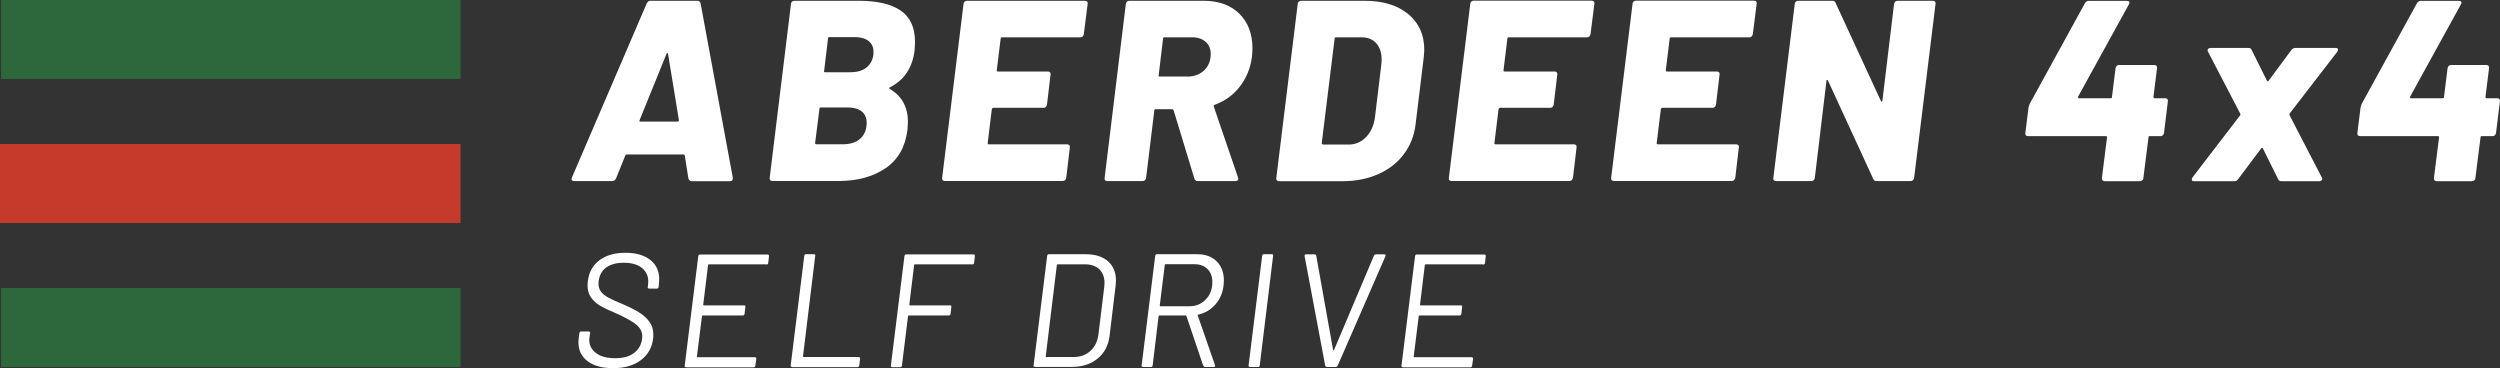 <?xml version="1.0" encoding="UTF-8"?>
<svg id="Layer_2" data-name="Layer 2" xmlns="http://www.w3.org/2000/svg" width="258.03" height="38.01" viewBox="0 0 258.03 38.01">
  <rect x="0" y="0" width="258.03" height="38.01" fill="#333333" stroke="none"/>
  <defs>
    <style>
      .cls-1 {
        fill: #fff;
      }

      .cls-2 {
        fill: #c63a2b;
      }

      .cls-3 {
        fill: #2d673c;
      }
    </style>
  </defs>
  <g id="Layer_3" data-name="Layer 3">
    <g>
      <path class="cls-1" d="m71.16,18.61c-.05-.05-.09-.12-.11-.19l-.37-2.37c-.04-.07-.08-.11-.13-.11h-5.88c-.05,0-.1.04-.13.11l-.96,2.37c-.09.18-.22.27-.4.27h-3.93c-.11,0-.18-.03-.23-.09-.04-.06-.04-.16.01-.28L66.75.35c.09-.18.21-.27.37-.27h4.87c.16,0,.27.09.32.27l3.32,17.97v.11c0,.18-.1.27-.29.27h-3.96c-.09,0-.16-.03-.21-.08Zm-5.05-6.06h3.83c.09,0,.13-.05.13-.16l-1.12-6.83c-.02-.07-.04-.1-.08-.09-.04,0-.06.04-.08.09l-2.77,6.83c-.05.11-.03.16.08.16Z"/>
      <path class="cls-1" d="m91.82,9.17c1.26.73,1.89,1.87,1.89,3.43,0,.16-.02.43-.05.82-.23,1.77-.99,3.09-2.29,3.96-1.29.87-2.9,1.3-4.81,1.3h-6.86c-.09,0-.16-.03-.21-.09-.05-.06-.07-.14-.05-.23L81.64.4c0-.09.04-.16.11-.23.07-.06.15-.09.24-.09h6.65c1.9,0,3.34.34,4.32,1.01.98.67,1.48,1.75,1.48,3.24,0,.2-.02.51-.05.93-.23,1.75-1.07,3-2.53,3.75-.11.05-.12.11-.03.16Zm-3.02,5.13c.43-.39.65-.93.65-1.62,0-.51-.17-.91-.51-1.18-.34-.27-.82-.41-1.46-.41h-2.77c-.09,0-.13.04-.13.13l-.45,3.54c0,.09.04.13.13.13h2.74c.76,0,1.36-.19,1.79-.58Zm-3.34-10.32l-.4,3.35c-.04.09,0,.13.11.13h2.55c.71,0,1.27-.15,1.68-.47.41-.31.66-.75.74-1.32.07-.58-.06-1.04-.4-1.36-.34-.32-.86-.48-1.57-.48h-2.55c-.11,0-.16.04-.16.13Z"/>
      <path class="cls-1" d="m111.75,3.76c-.06.06-.14.09-.23.09h-8.08c-.11,0-.16.04-.16.13l-.4,3.27c0,.09.04.13.11.13h5.18c.09,0,.16.03.21.09.05.06.07.14.05.23l-.37,3.11c-.02.09-.06.16-.12.23-.06.06-.14.09-.23.09h-5.18c-.07,0-.12.04-.16.13l-.43,3.51c0,.09.04.13.11.13h8.11c.09,0,.16.03.21.09.05.06.07.14.05.23l-.37,3.14c-.02.09-.06.16-.12.23-.06.06-.14.09-.23.09h-12.2c-.09,0-.16-.03-.21-.09-.05-.06-.07-.14-.05-.23L99.45.4c0-.09.04-.16.11-.23.07-.06.15-.09.24-.09h12.2c.09,0,.16.03.21.09.05.06.07.14.05.23l-.4,3.14c-.02.09-.06.16-.12.23Z"/>
      <path class="cls-1" d="m123.28,18.45l-2.15-7.07c-.04-.07-.09-.11-.16-.11h-1.7c-.09,0-.13.04-.13.13l-.85,6.97c-.02.09-.06.16-.12.23-.06.06-.14.09-.23.09h-3.67c-.09,0-.16-.03-.21-.09-.05-.06-.07-.14-.05-.23L116.2.4c0-.09.04-.16.11-.23.07-.06.15-.09.24-.09h7.66c1.56,0,2.79.44,3.7,1.33.9.89,1.36,2.08,1.36,3.59,0,.18-.02.46-.05.85-.16,1.19-.58,2.22-1.25,3.08-.67.87-1.54,1.5-2.61,1.89-.09.04-.12.1-.08.19l2.5,7.31s.03.08.03.13c0,.16-.11.24-.32.24h-3.86c-.18,0-.29-.08-.35-.24Zm-3.24-14.46l-.45,3.78c-.04.09,0,.13.11.13h2.87c.69,0,1.26-.21,1.71-.64.45-.43.68-.98.68-1.68,0-.53-.17-.95-.52-1.26-.35-.31-.81-.47-1.4-.47h-2.84c-.11,0-.16.04-.16.13Z"/>
      <path class="cls-1" d="m131.78,18.6c-.05-.06-.07-.14-.05-.23l2.21-17.97c0-.09.04-.16.11-.23.07-.06.15-.09.24-.09h6.57c1.88,0,3.37.46,4.48,1.37,1.11.91,1.66,2.14,1.66,3.68,0,.16-.02.42-.05.77l-.85,6.97c-.14,1.15-.55,2.17-1.22,3.06-.67.89-1.56,1.57-2.65,2.05-1.09.48-2.31.72-3.66.72h-6.57c-.09,0-.16-.03-.21-.09Zm4.76-3.68h2.66c.69,0,1.28-.25,1.78-.76.5-.51.81-1.18.93-2.03l.66-5.48c.02-.12.03-.29.03-.51,0-.71-.19-1.27-.56-1.68-.37-.41-.88-.61-1.52-.61h-2.61c-.11,0-.16.04-.16.13l-1.33,10.79c0,.09.04.13.11.13Z"/>
      <path class="cls-1" d="m164.05,3.76c-.06.06-.14.09-.23.09h-8.08c-.11,0-.16.04-.16.13l-.4,3.27c0,.09.04.13.11.13h5.18c.09,0,.16.03.21.09.05.06.07.14.05.23l-.37,3.11c-.02.09-.06.16-.12.23-.06.06-.14.09-.23.09h-5.18c-.07,0-.12.04-.16.13l-.43,3.51c0,.09.04.13.11.13h8.11c.09,0,.16.03.21.09.05.06.07.14.05.23l-.37,3.14c-.02.09-.06.16-.12.23-.06.06-.14.09-.23.09h-12.2c-.09,0-.16-.03-.21-.09-.05-.06-.07-.14-.05-.23l2.21-17.97c0-.09.04-.16.11-.23.07-.06.15-.09.24-.09h12.2c.09,0,.16.03.21.09.05.06.07.14.05.23l-.4,3.14c-.02.09-.06.16-.12.23Z"/>
      <path class="cls-1" d="m180.8,3.76c-.06.06-.14.09-.23.09h-8.08c-.11,0-.16.04-.16.13l-.4,3.27c0,.09.04.13.11.13h5.18c.09,0,.16.03.21.09.05.06.07.14.05.23l-.37,3.11c-.02.09-.06.16-.12.23-.06.06-.14.09-.23.09h-5.18c-.07,0-.12.04-.16.13l-.43,3.51c0,.09.04.13.11.13h8.11c.09,0,.16.03.21.09.05.06.07.14.05.23l-.37,3.14c-.02.09-.06.16-.12.23-.06.06-.14.09-.23.09h-12.2c-.09,0-.16-.03-.21-.09-.05-.06-.07-.14-.05-.23l2.21-17.97c0-.09.04-.16.11-.23.07-.06.15-.09.24-.09h12.2c.09,0,.16.03.21.09.05.06.07.14.05.23l-.4,3.14c-.02.09-.06.16-.12.23Z"/>
      <path class="cls-1" d="m195.61.17c.06-.06.14-.09.23-.09h3.67c.09,0,.16.03.21.09.05.06.07.14.05.23l-2.21,17.97c-.02.09-.06.16-.12.23-.06.06-.14.09-.23.09h-3.51c-.18,0-.29-.07-.35-.21l-4.68-10.16c-.04-.05-.07-.08-.11-.07-.04,0-.05.05-.05.12l-1.2,10c-.02.09-.06.16-.12.23-.06.06-.14.09-.23.09h-3.67c-.09,0-.16-.03-.21-.09-.05-.06-.07-.14-.05-.23l2.21-17.97c0-.09.04-.16.11-.23.07-.06.15-.09.24-.09h3.54c.16,0,.27.07.32.21l4.68,10.13c.02.05.04.08.08.07.04,0,.06-.05.08-.12l1.2-9.97c.02-.09.06-.16.12-.23Z"/>
      <path class="cls-1" d="m223.7,10.23c.05.06.07.14.05.23l-.4,3.27c-.02.09-.06.16-.12.23-.06.06-.14.09-.23.09h-1.12c-.09,0-.13.04-.13.13l-.53,4.2c0,.09-.04.16-.11.23-.07.06-.15.09-.24.09h-3.64c-.2,0-.29-.11-.29-.32l.53-4.2c0-.09-.04-.13-.11-.13h-8.06c-.09,0-.16-.03-.21-.09-.05-.06-.07-.14-.05-.23l.32-2.58c0-.05.04-.19.11-.4l5.72-10.42c.09-.16.22-.24.4-.24h3.94c.11,0,.18.03.23.09.04.06.03.16-.04.28l-5.24,9.52s-.02.07,0,.11c.02.04.04.05.05.05h3.32c.09,0,.13-.04.13-.13l.37-2.98c.02-.09.06-.16.12-.23.06-.06.14-.09.23-.09h3.67c.09,0,.16.03.21.09.05.06.07.14.05.23l-.37,2.98c0,.09.04.13.11.13h1.12c.09,0,.16.03.21.09Z"/>
      <path class="cls-1" d="m226.22,18.51c0-.07.03-.14.08-.21l4.92-6.41c.04-.05.04-.11,0-.16l-3.32-6.38c-.04-.07-.05-.12-.05-.16,0-.07.03-.13.08-.17.05-.04.11-.07.19-.07h3.96c.16,0,.27.07.32.21l1.57,3.16c.04.05.07.08.11.08s.06-.03.08-.08l2.34-3.16c.11-.14.24-.21.4-.21h4.2c.14,0,.21.06.21.19,0,.05-.03.12-.08.21l-4.92,6.38c-.02.05-.02.11,0,.16l3.32,6.41c.04.07.05.12.05.16,0,.07-.03.13-.08.17-.05.04-.12.07-.19.07h-3.96c-.16,0-.27-.07-.32-.21l-1.57-3.16c-.02-.05-.04-.08-.08-.08s-.07.03-.11.08l-2.37,3.16c-.09.14-.21.21-.37.21h-4.2c-.14,0-.21-.06-.21-.19Z"/>
      <path class="cls-1" d="m257.97,10.23c.05.06.07.14.05.23l-.4,3.27c-.02.09-.06.16-.12.23-.06.06-.14.09-.23.09h-1.12c-.09,0-.13.04-.13.13l-.53,4.2c0,.09-.04.16-.11.23-.07.06-.15.09-.24.09h-3.64c-.2,0-.29-.11-.29-.32l.53-4.2c0-.09-.04-.13-.11-.13h-8.06c-.09,0-.16-.03-.21-.09-.05-.06-.07-.14-.05-.23l.32-2.58c0-.05.04-.19.11-.4l5.72-10.42c.09-.16.22-.24.4-.24h3.94c.11,0,.18.03.23.09.04.06.03.16-.04.28l-5.24,9.52s-.02.07,0,.11c.02.04.04.05.05.05h3.32c.09,0,.13-.04.13-.13l.37-2.98c.02-.09.06-.16.12-.23.06-.06.14-.09.23-.09h3.67c.09,0,.16.03.21.09.05.06.07.14.05.23l-.37,2.98c0,.09.04.13.11.13h1.12c.09,0,.16.03.21.09Z"/>
    </g>
    <g>
      <path class="cls-1" d="m60.66,37.29c-.64-.48-.96-1.14-.96-1.97,0-.1.01-.24.03-.42l.07-.52c.02-.11.08-.17.18-.17h.78c.1,0,.15.06.15.17l-.07.45c-.01.06-.02.14-.02.25,0,.57.24,1.02.71,1.37s1.13.52,1.97.52,1.47-.18,1.94-.54c.48-.36.75-.84.83-1.44.01-.06.02-.14.02-.27,0-.47-.2-.86-.59-1.19-.39-.33-1.08-.72-2.07-1.17-.71-.3-1.26-.56-1.66-.79-.4-.23-.72-.51-.96-.86-.24-.34-.37-.76-.37-1.26,0-.08.01-.22.03-.42.11-.93.51-1.65,1.2-2.17.69-.52,1.59-.77,2.68-.77s1.95.25,2.57.74c.61.49.92,1.15.92,1.99,0,.09-.01.23-.03.43l-.03.37c-.02.11-.08.17-.18.17h-.81s-.08-.02-.11-.05c-.03-.03-.04-.07-.02-.12l.03-.3c.01-.07.02-.15.02-.27,0-.58-.22-1.04-.66-1.4-.44-.35-1.06-.53-1.87-.53-.75,0-1.35.16-1.8.48-.45.32-.71.79-.79,1.4-.01.07-.02.16-.02.27,0,.33.09.61.27.85.18.23.45.44.79.62.34.18.85.41,1.53.69.69.3,1.24.58,1.66.85.42.27.76.58,1.02.95.26.37.39.8.39,1.31,0,.18,0,.31-.02.4-.11.93-.53,1.67-1.26,2.23-.73.55-1.69.83-2.87.83-1.12,0-2-.24-2.63-.72Z"/>
      <path class="cls-1" d="m79.09,27.28h-5.93s-.06.02-.08.07l-.5,4.1s.02.07.07.07h4.15c.11,0,.16.06.13.17l-.08.7c-.02.11-.08.17-.18.17h-4.15s-.07.02-.07.07l-.52,4.17s.02.07.05.07h5.93c.1,0,.15.06.15.17l-.1.7s-.02.08-.05.12c-.03.03-.08.05-.13.05h-6.98s-.08-.02-.11-.05c-.03-.03-.04-.07-.02-.12l1.4-11.3s.02-.08.05-.12.07-.05.12-.05h6.98c.06,0,.1.02.12.05s.04.07.03.12l-.08.7c-.02.11-.08.17-.18.17Z"/>
      <path class="cls-1" d="m81.63,37.83s-.04-.07-.02-.12l1.4-11.3s.02-.08.05-.12.07-.05.12-.05h.83c.11,0,.16.06.13.17l-1.26,10.37s.02.07.05.07h5.7s.08.02.11.05c.03.03.04.07.03.12l-.08.7c-.02.11-.08.17-.18.17h-6.75s-.08-.02-.11-.05Z"/>
      <path class="cls-1" d="m100.35,27.28h-5.92s-.06.02-.08.07l-.5,4.1s.02.07.07.07h4.14c.11,0,.15.06.13.17l-.08.7c-.02.11-.08.17-.18.17h-4.14s-.07.02-.07.07l-.63,5.1c-.02.11-.08.17-.18.17h-.83s-.08-.02-.11-.05c-.03-.03-.04-.07-.02-.12l1.4-11.3s.02-.08.05-.12.07-.05.12-.05h6.96c.06,0,.1.02.12.05s.04.07.02.12l-.08.7c-.02.11-.08.17-.18.17Z"/>
      <path class="cls-1" d="m106.7,37.83s-.04-.07-.02-.12l1.4-11.3s.02-.08.05-.12.07-.05.12-.05h3.81c.97,0,1.74.24,2.29.72.55.48.83,1.14.83,1.99,0,.11-.01.28-.03.5l-.63,5.22c-.12.99-.53,1.77-1.24,2.34-.7.58-1.59.86-2.65.86h-3.81s-.08-.02-.11-.05Zm1.29-.98h2.81c.7,0,1.28-.21,1.74-.63.47-.42.74-.99.83-1.69l.6-4.9c.02-.2.03-.34.03-.42,0-.6-.18-1.07-.53-1.41-.35-.34-.85-.52-1.5-.52h-2.81s-.06.02-.08.07l-1.15,9.44s.02.07.05.07Z"/>
      <path class="cls-1" d="m124.19,37.76l-1.74-5.15s-.02-.05-.05-.05h-2.74s-.06.02-.08.07l-.61,5.08c-.02.11-.08.17-.18.17h-.83s-.08-.02-.11-.05c-.03-.03-.04-.07-.02-.12l1.4-11.3s.02-.08.05-.12.07-.05.12-.05h4.19c.83,0,1.49.25,1.99.74.49.49.74,1.15.74,1.97,0,.11-.01.28-.03.5-.09.78-.37,1.43-.85,1.98-.48.54-1.07.89-1.79,1.05-.04.02-.06.05-.03.08l1.78,5.12.02.07c0,.09-.05.13-.15.13h-.85c-.11,0-.17-.04-.18-.12Zm-3.97-10.42l-.52,4.2s.02.07.07.07h2.99c.69,0,1.25-.24,1.7-.71.45-.47.67-1.07.67-1.8,0-.55-.17-1-.5-1.33-.33-.33-.78-.5-1.35-.5h-2.99s-.06.02-.08.07Z"/>
      <path class="cls-1" d="m128.89,37.83s-.04-.07-.02-.12l1.4-11.3s.02-.08.05-.12.07-.05.12-.05h.83c.11,0,.16.06.13.17l-1.38,11.3c-.02.11-.08.17-.18.17h-.83s-.08-.02-.11-.05Z"/>
      <path class="cls-1" d="m136.85,37.85s-.06-.06-.07-.1l-2.13-11.32v-.03c0-.1.05-.15.15-.15h.88s.07.01.1.03c.03.02.06.06.07.1l1.74,9.74s.01.03.04.03.05-.01.06-.03l4.12-9.74c.06-.09.13-.13.22-.13h.85c.11,0,.15.06.12.18l-4.94,11.32c-.06.09-.13.13-.22.13h-.88s-.08-.01-.12-.03Z"/>
      <path class="cls-1" d="m153.07,27.28h-5.93s-.06.02-.08.07l-.5,4.1s.02.07.07.07h4.15c.11,0,.16.06.13.17l-.08.7c-.02.11-.08.17-.18.17h-4.15s-.07.02-.07.07l-.52,4.17s.02.07.05.07h5.93c.1,0,.15.06.15.17l-.1.7s-.02.08-.05.12c-.03.03-.08.05-.13.05h-6.98s-.08-.02-.11-.05c-.03-.03-.04-.07-.02-.12l1.4-11.3s.02-.08.05-.12.07-.05.12-.05h6.98c.06,0,.1.02.12.05s.04.07.03.12l-.08.7c-.02.11-.08.17-.18.17Z"/>
    </g>
    <rect class="cls-2" y="14.86" width="47.53" height="8.16"/>
    <rect class="cls-3" x=".11" y="29.72" width="47.42" height="8.16"/>
    <rect class="cls-3" x=".11" y="0" width="47.42" height="8.15"/>
  </g>
</svg>